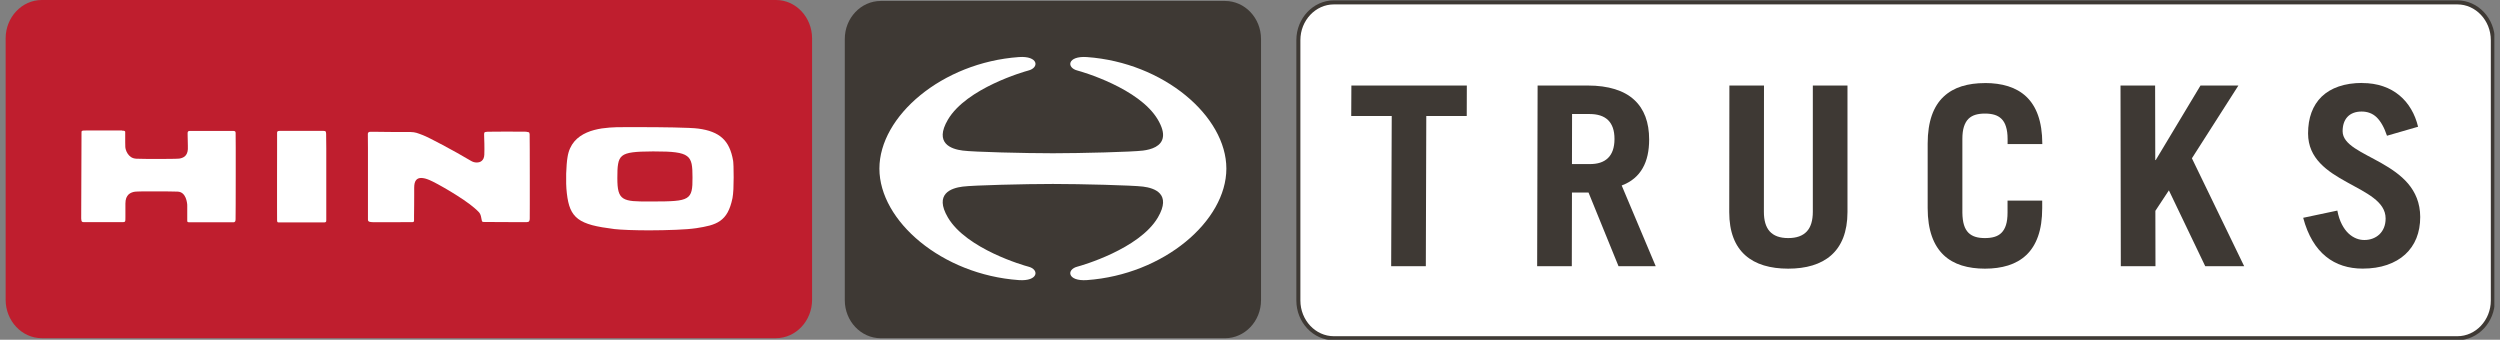 <svg width="390" height="53" viewBox="0 0 390 53" fill="none" xmlns="http://www.w3.org/2000/svg">
<rect x="0" y="0" width="390" height="53" fill="#808080" stroke="none"/>
<g clip-path="url(#clip0_70_3076)">
<path d="M0.88 46.77C0.88 50.06 3.409 52.755 6.508 52.755H121.056C124.147 52.755 126.684 50.06 126.684 46.77V5.985C126.684 2.695 124.155 0 121.056 0H6.508C3.409 0 0.88 2.695 0.88 5.985V46.77Z" fill="#BF1E2E"/>
<path d="M131.788 46.841C131.788 50.099 134.309 52.763 137.393 52.763H191.107C194.191 52.763 196.719 50.099 196.719 46.841V6.072C196.719 2.814 194.199 0.15 191.107 0.15H137.393C134.309 0.15 131.788 2.814 131.788 6.072V46.841Z" fill="#3E3934"/>
<path d="M202.546 46.882C202.546 50.116 205.035 52.764 208.079 52.764H383.348C386.392 52.764 388.882 50.116 388.882 46.882V6.255C388.882 3.021 386.392 0.373 383.348 0.373H208.079C205.043 0.373 202.546 3.021 202.546 6.255V46.882Z" fill="white" stroke="#3E3934" stroke-width="0.63" stroke-miterlimit="10"/>
<path d="M19.025 20.389C19.096 20.389 19.167 20.389 19.231 20.389C19.294 20.389 19.35 20.397 19.389 20.413C19.437 20.429 19.469 20.445 19.492 20.476C19.516 20.5 19.532 20.54 19.532 20.587C19.532 20.754 19.532 20.912 19.532 21.071C19.532 21.237 19.532 21.404 19.532 21.586C19.532 21.768 19.532 21.967 19.532 22.189C19.532 22.411 19.532 22.656 19.548 22.934C19.548 23.029 19.58 23.187 19.635 23.37C19.691 23.552 19.778 23.766 19.913 23.964C20.039 24.163 20.214 24.353 20.436 24.503C20.658 24.646 20.927 24.741 21.26 24.757C21.427 24.757 21.649 24.765 21.91 24.773C22.172 24.773 22.465 24.781 22.782 24.789C23.099 24.789 23.448 24.789 23.797 24.789C24.154 24.789 24.51 24.789 24.867 24.789C25.224 24.789 25.573 24.789 25.905 24.789C26.238 24.789 26.548 24.789 26.825 24.781C27.102 24.781 27.348 24.773 27.538 24.765C27.737 24.765 27.879 24.749 27.959 24.741C28.125 24.717 28.291 24.678 28.442 24.614C28.593 24.551 28.735 24.472 28.862 24.361C28.981 24.242 29.084 24.107 29.163 23.925C29.243 23.742 29.29 23.528 29.306 23.267C29.306 23.14 29.306 22.95 29.306 22.72C29.306 22.498 29.298 22.236 29.29 21.983C29.29 21.729 29.274 21.475 29.274 21.269C29.274 21.063 29.267 20.889 29.267 20.793C29.267 20.722 29.267 20.667 29.282 20.619C29.29 20.572 29.314 20.532 29.346 20.5C29.378 20.468 29.417 20.453 29.481 20.437C29.544 20.421 29.615 20.421 29.71 20.421H36.33C36.417 20.421 36.488 20.421 36.544 20.437C36.599 20.453 36.639 20.468 36.67 20.492C36.702 20.516 36.726 20.548 36.734 20.587C36.75 20.627 36.758 20.674 36.758 20.73C36.766 20.865 36.774 21.745 36.774 22.997C36.774 24.25 36.774 25.875 36.774 27.5C36.774 29.125 36.774 30.742 36.766 31.979C36.766 33.223 36.758 34.079 36.75 34.19C36.75 34.27 36.742 34.341 36.734 34.404C36.726 34.46 36.702 34.515 36.678 34.555C36.655 34.595 36.623 34.618 36.575 34.642C36.536 34.666 36.48 34.674 36.409 34.674H33.095C32.311 34.674 31.518 34.674 30.884 34.674C30.25 34.674 29.758 34.674 29.592 34.674H29.52C29.449 34.674 29.393 34.674 29.346 34.658C29.306 34.65 29.274 34.626 29.251 34.602C29.227 34.579 29.219 34.547 29.211 34.507C29.211 34.468 29.211 34.412 29.211 34.349C29.211 34.27 29.211 34.111 29.211 33.929C29.211 33.746 29.211 33.524 29.211 33.294C29.211 33.065 29.211 32.835 29.211 32.629C29.211 32.422 29.211 32.24 29.211 32.121C29.211 32.002 29.211 31.804 29.163 31.574C29.124 31.344 29.061 31.091 28.957 30.845C28.854 30.599 28.704 30.369 28.506 30.195C28.307 30.021 28.054 29.91 27.729 29.894C27.554 29.894 27.317 29.886 27.039 29.878C26.762 29.878 26.437 29.87 26.096 29.862C25.747 29.862 25.374 29.854 24.994 29.854C24.613 29.854 24.225 29.854 23.852 29.854C23.535 29.854 23.218 29.854 22.925 29.854C22.631 29.854 22.354 29.854 22.108 29.862C21.863 29.862 21.641 29.862 21.466 29.878C21.292 29.878 21.157 29.894 21.07 29.902C20.895 29.925 20.713 29.965 20.539 30.037C20.364 30.108 20.198 30.203 20.055 30.338C19.913 30.473 19.794 30.655 19.698 30.885C19.611 31.115 19.564 31.4 19.564 31.749C19.564 31.899 19.564 32.113 19.564 32.351C19.564 32.597 19.564 32.874 19.564 33.136C19.564 33.398 19.564 33.659 19.564 33.873C19.564 34.087 19.564 34.254 19.556 34.333C19.556 34.396 19.548 34.444 19.532 34.484C19.516 34.523 19.5 34.555 19.477 34.579C19.453 34.602 19.413 34.626 19.373 34.634C19.326 34.65 19.27 34.65 19.199 34.65C19.136 34.65 18.747 34.65 18.184 34.65C17.63 34.65 16.9 34.65 16.171 34.65C15.442 34.65 14.712 34.65 14.134 34.65C13.555 34.65 13.143 34.65 13.048 34.65C12.984 34.65 12.937 34.65 12.889 34.634C12.841 34.618 12.802 34.595 12.77 34.563C12.739 34.523 12.715 34.468 12.699 34.389C12.683 34.309 12.667 34.206 12.667 34.063C12.667 33.913 12.667 33.065 12.675 31.86C12.675 30.655 12.683 29.101 12.691 27.532C12.691 25.962 12.707 24.377 12.707 23.124C12.707 21.864 12.715 20.936 12.715 20.667C12.715 20.595 12.715 20.54 12.73 20.5C12.746 20.46 12.77 20.429 12.818 20.405C12.865 20.389 12.937 20.373 13.032 20.365C13.135 20.365 13.254 20.357 13.42 20.357H19.033L19.025 20.389Z" fill="white"/>
<path d="M50.487 20.42C50.574 20.42 50.638 20.428 50.693 20.444C50.741 20.46 50.78 20.483 50.804 20.523C50.828 20.563 50.844 20.602 50.852 20.666C50.868 20.721 50.868 20.785 50.876 20.864C50.883 20.999 50.891 21.871 50.899 23.115C50.899 24.36 50.899 25.969 50.899 27.586C50.899 29.203 50.899 30.812 50.899 32.057C50.899 33.302 50.899 34.182 50.899 34.316C50.899 34.388 50.899 34.443 50.891 34.491C50.891 34.538 50.868 34.578 50.844 34.602C50.82 34.633 50.788 34.657 50.749 34.673C50.709 34.689 50.654 34.697 50.59 34.697H43.614C43.543 34.697 43.487 34.697 43.432 34.697C43.384 34.697 43.345 34.681 43.313 34.665C43.281 34.641 43.266 34.618 43.25 34.57C43.234 34.522 43.226 34.467 43.226 34.388C43.226 34.316 43.218 33.476 43.218 32.247C43.218 31.019 43.218 29.409 43.218 27.784C43.218 26.159 43.218 24.526 43.226 23.258C43.226 21.99 43.226 21.086 43.226 20.919C43.226 20.832 43.226 20.761 43.226 20.698C43.226 20.634 43.242 20.587 43.266 20.539C43.289 20.499 43.337 20.468 43.4 20.444C43.472 20.428 43.559 20.412 43.686 20.412H50.495L50.487 20.42Z" fill="white"/>
<path d="M114.364 25.026C114.388 25.153 114.404 25.502 114.428 25.977C114.443 26.445 114.451 27.04 114.451 27.666C114.451 28.284 114.436 28.926 114.412 29.505C114.38 30.076 114.333 30.575 114.269 30.9C114.079 31.828 113.825 32.557 113.508 33.136C113.191 33.714 112.795 34.135 112.335 34.46C111.875 34.785 111.336 35.007 110.718 35.181C110.107 35.347 109.41 35.474 108.633 35.593C108.268 35.649 107.801 35.696 107.261 35.744C106.722 35.783 106.112 35.823 105.454 35.847C104.796 35.879 104.099 35.894 103.385 35.91C102.672 35.926 101.942 35.934 101.237 35.934C100.674 35.934 100.119 35.934 99.588 35.918C99.057 35.918 98.55 35.894 98.082 35.879C97.614 35.863 97.186 35.847 96.814 35.815C96.441 35.791 96.116 35.768 95.862 35.736C94.459 35.561 93.31 35.371 92.382 35.126C91.455 34.872 90.741 34.563 90.194 34.15C89.647 33.738 89.259 33.223 88.981 32.573C88.704 31.923 88.538 31.122 88.427 30.155C88.371 29.695 88.339 29.18 88.323 28.665C88.308 28.142 88.308 27.603 88.323 27.087C88.339 26.572 88.371 26.073 88.403 25.629C88.442 25.185 88.482 24.796 88.538 24.495C88.696 23.48 89.077 22.688 89.6 22.069C90.123 21.451 90.797 21.007 91.534 20.682C92.271 20.357 93.088 20.159 93.896 20.032C94.713 19.913 95.513 19.866 96.251 19.842C96.393 19.842 96.584 19.842 96.798 19.842C97.02 19.842 97.265 19.842 97.551 19.834C97.828 19.834 98.137 19.834 98.47 19.834C98.795 19.834 99.144 19.834 99.517 19.834C100.373 19.834 101.316 19.834 102.267 19.842C103.219 19.85 104.178 19.858 105.066 19.881C105.954 19.897 106.778 19.921 107.452 19.953C108.126 19.985 108.657 20.016 108.958 20.064C109.774 20.175 110.496 20.341 111.114 20.587C111.732 20.825 112.256 21.142 112.692 21.538C113.128 21.935 113.484 22.418 113.754 23.005C114.031 23.591 114.229 24.273 114.364 25.066V25.026ZM101.792 31.431C103.258 31.431 104.384 31.416 105.248 31.344C106.112 31.273 106.707 31.13 107.119 30.884C107.531 30.639 107.761 30.274 107.888 29.759C108.015 29.244 108.038 28.562 108.03 27.674C108.03 26.81 108.007 26.128 107.896 25.581C107.777 25.042 107.571 24.638 107.174 24.352C106.786 24.059 106.215 23.877 105.391 23.766C104.566 23.655 103.488 23.623 102.069 23.623H101.744C100.428 23.631 99.43 23.663 98.676 23.766C97.923 23.869 97.408 24.035 97.059 24.321C96.71 24.606 96.52 25.01 96.425 25.573C96.322 26.136 96.306 26.857 96.306 27.785C96.306 28.681 96.354 29.355 96.496 29.862C96.639 30.369 96.877 30.718 97.242 30.948C97.606 31.178 98.098 31.305 98.756 31.368C99.414 31.431 100.238 31.431 101.261 31.431H101.784" fill="white"/>
<path d="M80.016 20.539C80.285 20.539 80.539 20.539 80.777 20.539C81.007 20.539 81.229 20.539 81.411 20.539C81.593 20.539 81.752 20.539 81.871 20.539C81.99 20.539 82.069 20.547 82.101 20.555C82.188 20.571 82.259 20.579 82.315 20.595C82.378 20.595 82.434 20.61 82.473 20.626C82.521 20.642 82.553 20.674 82.576 20.721C82.6 20.769 82.616 20.84 82.624 20.944C82.624 21.047 82.632 21.887 82.64 23.108C82.64 24.328 82.64 25.914 82.648 27.507C82.648 29.101 82.648 30.694 82.648 31.923C82.648 33.143 82.648 33.999 82.64 34.111C82.64 34.221 82.624 34.309 82.6 34.38C82.584 34.451 82.561 34.499 82.521 34.538C82.489 34.578 82.442 34.602 82.386 34.618C82.331 34.634 82.267 34.642 82.188 34.65C82.172 34.65 82.14 34.65 82.101 34.65C82.061 34.65 82.006 34.65 81.942 34.65C81.879 34.65 81.799 34.65 81.712 34.65C81.625 34.65 81.538 34.65 81.427 34.65C81.015 34.65 80.476 34.65 79.881 34.65C79.295 34.65 78.66 34.65 78.066 34.642C77.471 34.642 76.924 34.634 76.504 34.634C76.076 34.634 75.783 34.634 75.704 34.634C75.545 34.634 75.434 34.634 75.355 34.618C75.283 34.602 75.236 34.578 75.204 34.523C75.172 34.467 75.157 34.388 75.133 34.261C75.109 34.134 75.085 33.976 75.03 33.754C74.99 33.603 74.951 33.484 74.895 33.373C74.84 33.262 74.768 33.167 74.689 33.08C74.61 32.985 74.514 32.898 74.411 32.803C74.308 32.707 74.181 32.604 74.047 32.477C73.603 32.089 73.016 31.645 72.358 31.201C71.7 30.749 70.979 30.297 70.273 29.869C69.576 29.449 68.894 29.061 68.315 28.744C67.745 28.435 67.269 28.197 66.999 28.086C66.881 28.038 66.77 27.991 66.651 27.951C66.54 27.911 66.429 27.88 66.318 27.848C66.207 27.824 66.104 27.8 66.001 27.785C65.898 27.769 65.802 27.761 65.707 27.761C65.541 27.761 65.39 27.785 65.256 27.84C65.121 27.896 65.002 27.983 64.907 28.102C64.812 28.221 64.732 28.379 64.685 28.577C64.637 28.776 64.614 29.013 64.614 29.299C64.614 29.56 64.614 29.996 64.614 30.504C64.614 31.011 64.614 31.59 64.606 32.137C64.606 32.691 64.606 33.223 64.59 33.635C64.59 34.039 64.59 34.332 64.59 34.404C64.59 34.459 64.59 34.499 64.574 34.531C64.558 34.562 64.542 34.586 64.51 34.61C64.479 34.626 64.431 34.642 64.376 34.65C64.32 34.657 64.249 34.657 64.162 34.657C64.114 34.657 63.932 34.657 63.67 34.657C63.401 34.657 63.052 34.657 62.648 34.657C62.243 34.657 61.791 34.657 61.34 34.665C60.88 34.665 60.42 34.665 59.984 34.665H59.366C59.167 34.665 58.993 34.665 58.827 34.665C58.66 34.665 58.517 34.665 58.399 34.665C58.28 34.665 58.185 34.665 58.113 34.657C57.907 34.65 57.764 34.626 57.661 34.602C57.558 34.57 57.495 34.531 57.455 34.475C57.416 34.412 57.4 34.34 57.4 34.237C57.4 34.134 57.4 34.015 57.4 33.857V31.645C57.4 30.448 57.4 28.894 57.4 27.349C57.4 25.811 57.4 24.265 57.4 23.092C57.4 21.911 57.4 21.086 57.384 20.975C57.384 20.88 57.384 20.809 57.408 20.753C57.431 20.698 57.463 20.658 57.503 20.626C57.542 20.595 57.59 20.579 57.638 20.571C57.685 20.563 57.741 20.563 57.796 20.563C57.804 20.563 57.82 20.563 57.828 20.563H57.923C58.058 20.563 58.359 20.563 58.755 20.563C59.152 20.563 59.643 20.571 60.174 20.579C60.697 20.579 61.26 20.587 61.783 20.595C62.307 20.595 62.79 20.595 63.179 20.595H63.591C63.646 20.595 63.702 20.595 63.749 20.595C63.797 20.595 63.837 20.595 63.876 20.595C63.892 20.595 63.908 20.595 63.924 20.595H63.971C63.971 20.595 64.003 20.595 64.019 20.595H64.059C64.241 20.595 64.407 20.61 64.558 20.634C64.709 20.658 64.851 20.69 64.994 20.729C65.137 20.777 65.279 20.825 65.438 20.88C65.596 20.936 65.763 20.999 65.961 21.078C66.175 21.157 66.587 21.348 67.126 21.617C67.665 21.887 68.331 22.236 69.053 22.616C69.774 23.005 70.559 23.425 71.32 23.853C72.081 24.281 72.842 24.717 73.508 25.113C73.563 25.153 73.627 25.184 73.698 25.208C73.761 25.24 73.841 25.264 73.912 25.288C73.983 25.303 74.063 25.319 74.142 25.335C74.221 25.351 74.3 25.351 74.38 25.351C74.522 25.351 74.665 25.327 74.8 25.288C74.935 25.248 75.061 25.177 75.165 25.081C75.275 24.986 75.363 24.867 75.434 24.709C75.497 24.55 75.545 24.36 75.553 24.138C75.569 23.853 75.569 23.559 75.569 23.266C75.569 22.973 75.569 22.68 75.561 22.394C75.561 22.109 75.545 21.847 75.537 21.609C75.537 21.372 75.529 21.157 75.521 20.991C75.521 20.896 75.521 20.825 75.537 20.769C75.553 20.714 75.569 20.674 75.608 20.642C75.64 20.618 75.688 20.595 75.759 20.587C75.83 20.571 75.918 20.563 76.021 20.555C76.092 20.555 76.266 20.555 76.528 20.547C76.79 20.547 77.123 20.539 77.503 20.539C77.883 20.539 78.304 20.539 78.732 20.531C79.16 20.531 79.596 20.531 80.008 20.531L80.016 20.539Z" fill="white"/>
<path d="M228.826 13.342L228.811 18.098H222.501L222.429 41.523H217.023L217.11 18.098H210.792L210.816 13.342H228.826Z" fill="#3E3934"/>
<path d="M252.987 28.942L258.29 41.523H252.487L247.81 30.036H245.226L245.202 41.523H239.796L239.867 13.342H247.691C249.317 13.342 250.728 13.54 251.932 13.913C253.137 14.285 254.136 14.84 254.921 15.561C255.714 16.283 256.3 17.171 256.689 18.209C257.077 19.247 257.267 20.437 257.267 21.76C257.267 22.64 257.188 23.457 257.022 24.202C256.855 24.955 256.602 25.637 256.253 26.239C255.904 26.85 255.468 27.381 254.921 27.833C254.382 28.285 253.732 28.657 252.987 28.934V28.942ZM248.009 25.597C248.603 25.597 249.15 25.526 249.618 25.375C250.093 25.225 250.498 24.987 250.831 24.67C251.164 24.353 251.417 23.948 251.592 23.457C251.766 22.957 251.861 22.379 251.861 21.689C251.861 21.007 251.774 20.421 251.6 19.929C251.425 19.438 251.171 19.034 250.839 18.716C250.506 18.399 250.101 18.169 249.634 18.019C249.166 17.868 248.619 17.789 248.024 17.789H245.242L245.226 25.597H248.009Z" fill="#3E3934"/>
<path d="M288.207 13.342V33.088C288.207 34.634 287.97 35.966 287.541 37.084C287.105 38.201 286.471 39.113 285.663 39.826C284.854 40.54 283.871 41.063 282.746 41.404C281.62 41.745 280.344 41.911 278.956 41.911C277.569 41.911 276.293 41.745 275.167 41.404C274.042 41.063 273.066 40.54 272.266 39.826C271.465 39.113 270.831 38.201 270.411 37.084C269.983 35.966 269.761 34.642 269.761 33.088L269.785 13.342H275.183L275.167 33.041C275.167 33.715 275.239 34.309 275.389 34.816C275.54 35.324 275.77 35.76 276.079 36.101C276.388 36.441 276.784 36.703 277.26 36.877C277.743 37.052 278.306 37.139 278.964 37.139C279.622 37.139 280.185 37.052 280.669 36.877C281.152 36.703 281.549 36.441 281.866 36.101C282.183 35.76 282.413 35.332 282.571 34.816C282.722 34.309 282.801 33.715 282.801 33.041V13.342H288.215H288.207Z" fill="#3E3934"/>
<path d="M368.501 12.953C369.698 12.953 370.792 13.128 371.759 13.461C372.727 13.786 373.575 14.269 374.304 14.872C375.033 15.474 375.644 16.203 376.127 17.028C376.619 17.852 376.976 18.772 377.221 19.771L372.37 21.174C372.148 20.516 371.902 19.945 371.633 19.47C371.363 18.994 371.07 18.605 370.753 18.296C370.428 17.987 370.079 17.765 369.69 17.622C369.302 17.472 368.874 17.401 368.406 17.401C367.939 17.401 367.503 17.472 367.138 17.614C366.765 17.757 366.456 17.963 366.21 18.225C365.957 18.494 365.767 18.819 365.64 19.192C365.513 19.573 365.449 20.001 365.449 20.476C365.449 21.538 366.21 22.355 367.344 23.116C368.478 23.877 369.984 24.59 371.498 25.447C373.004 26.303 374.518 27.302 375.652 28.633C376.785 29.973 377.546 31.646 377.554 33.849C377.554 35.062 377.356 36.172 376.96 37.155C376.563 38.138 375.969 38.994 375.208 39.692C374.439 40.397 373.488 40.944 372.378 41.325C371.268 41.705 369.992 41.903 368.573 41.903C367.479 41.903 366.44 41.753 365.481 41.444C364.522 41.134 363.634 40.667 362.841 40.017C362.049 39.374 361.343 38.558 360.749 37.551C360.154 36.544 359.663 35.363 359.298 33.976L364.625 32.85C364.784 33.699 365.029 34.412 365.331 34.999C365.632 35.585 365.988 36.061 366.369 36.418C366.757 36.782 367.17 37.036 367.59 37.203C368.01 37.369 368.43 37.44 368.834 37.44C369.302 37.44 369.746 37.361 370.142 37.21C370.539 37.06 370.895 36.838 371.197 36.553C371.498 36.259 371.736 35.91 371.902 35.498C372.069 35.086 372.156 34.61 372.156 34.079C372.156 32.747 371.395 31.749 370.261 30.877C369.128 30.005 367.614 29.244 366.107 28.411C364.601 27.579 363.087 26.667 361.954 25.47C360.82 24.273 360.059 22.791 360.059 20.825C360.059 19.612 360.233 18.518 360.59 17.551C360.947 16.592 361.478 15.752 362.183 15.07C362.897 14.388 363.777 13.857 364.839 13.492C365.901 13.128 367.13 12.938 368.533 12.938L368.501 12.953Z" fill="#3E3934"/>
<path d="M349.191 13.342L341.938 24.694L350.087 41.523H344.014L338.347 29.695L336.238 32.89L336.254 41.523H330.847L330.8 13.342H336.198L336.222 24.971H336.293L343.277 13.342H349.191Z" fill="#3E3934"/>
<path d="M309.65 12.953C310.966 12.953 312.179 13.112 313.265 13.453C314.351 13.793 315.302 14.325 316.095 15.07C316.879 15.815 317.506 16.774 317.934 17.987C318.362 19.2 318.592 20.658 318.6 22.394V22.474H313.185V21.689C313.185 20.912 313.098 20.27 312.932 19.755C312.773 19.231 312.535 18.835 312.226 18.534C311.917 18.233 311.544 18.026 311.116 17.9C310.688 17.773 310.197 17.717 309.65 17.717C309.103 17.717 308.627 17.773 308.191 17.9C307.763 18.026 307.391 18.233 307.081 18.534C306.78 18.835 306.542 19.239 306.376 19.755C306.209 20.27 306.13 20.912 306.13 21.689V33.167C306.138 33.944 306.225 34.586 306.384 35.102C306.542 35.625 306.788 36.021 307.089 36.322C307.399 36.624 307.771 36.83 308.199 36.956C308.635 37.091 309.119 37.139 309.658 37.139C310.197 37.139 310.688 37.083 311.116 36.956C311.552 36.83 311.925 36.624 312.226 36.322C312.527 36.021 312.773 35.617 312.932 35.102C313.098 34.578 313.177 33.944 313.177 33.167V31.289H318.584V32.462C318.584 34.198 318.362 35.664 317.934 36.869C317.506 38.082 316.887 39.049 316.095 39.794C315.302 40.54 314.351 41.071 313.265 41.412C312.179 41.752 310.958 41.911 309.65 41.911C308.342 41.911 307.121 41.752 306.035 41.412C304.949 41.071 303.998 40.54 303.213 39.794C302.428 39.049 301.802 38.082 301.374 36.869C300.946 35.657 300.716 34.198 300.716 32.462V22.402C300.716 20.666 300.946 19.208 301.366 17.995C301.794 16.782 302.412 15.823 303.205 15.078C303.998 14.332 304.941 13.801 306.027 13.46C307.113 13.12 308.326 12.961 309.634 12.961L309.65 12.953Z" fill="#3E3934"/>
<path d="M169.561 8.903C166.509 8.689 166.311 10.568 168.103 11.011C168.689 11.162 177.734 13.746 180.627 18.669C181.293 19.803 181.507 20.675 181.42 21.34C181.238 22.847 179.565 23.33 178.313 23.489C176.656 23.703 168.586 23.909 164.25 23.909C159.914 23.909 151.844 23.711 150.187 23.489C148.38 23.259 145.7 22.371 147.872 18.669C150.766 13.746 159.811 11.162 160.397 11.011C162.189 10.568 161.991 8.681 158.939 8.903C146.953 9.759 137.187 18.122 137.187 26.303C137.187 34.484 146.953 42.847 158.939 43.695C161.991 43.909 162.189 42.03 160.397 41.587C159.811 41.444 150.766 38.852 147.872 33.929C145.7 30.227 148.372 29.339 150.187 29.109C151.844 28.895 159.914 28.697 164.25 28.697C168.586 28.697 176.656 28.903 178.313 29.109C180.12 29.339 182.799 30.227 180.627 33.929C177.734 38.852 168.689 41.436 168.103 41.587C166.311 42.03 166.509 43.909 169.561 43.695C181.547 42.839 191.313 34.476 191.313 26.303C191.313 18.13 181.547 9.759 169.561 8.903Z" fill="white"/>
</g>
<defs>
<clipPath id="clip0_70_3076">
<rect width="388.24" height="53.009" fill="white" transform="translate(0.88)"/>
</clipPath>
</defs>
</svg>
